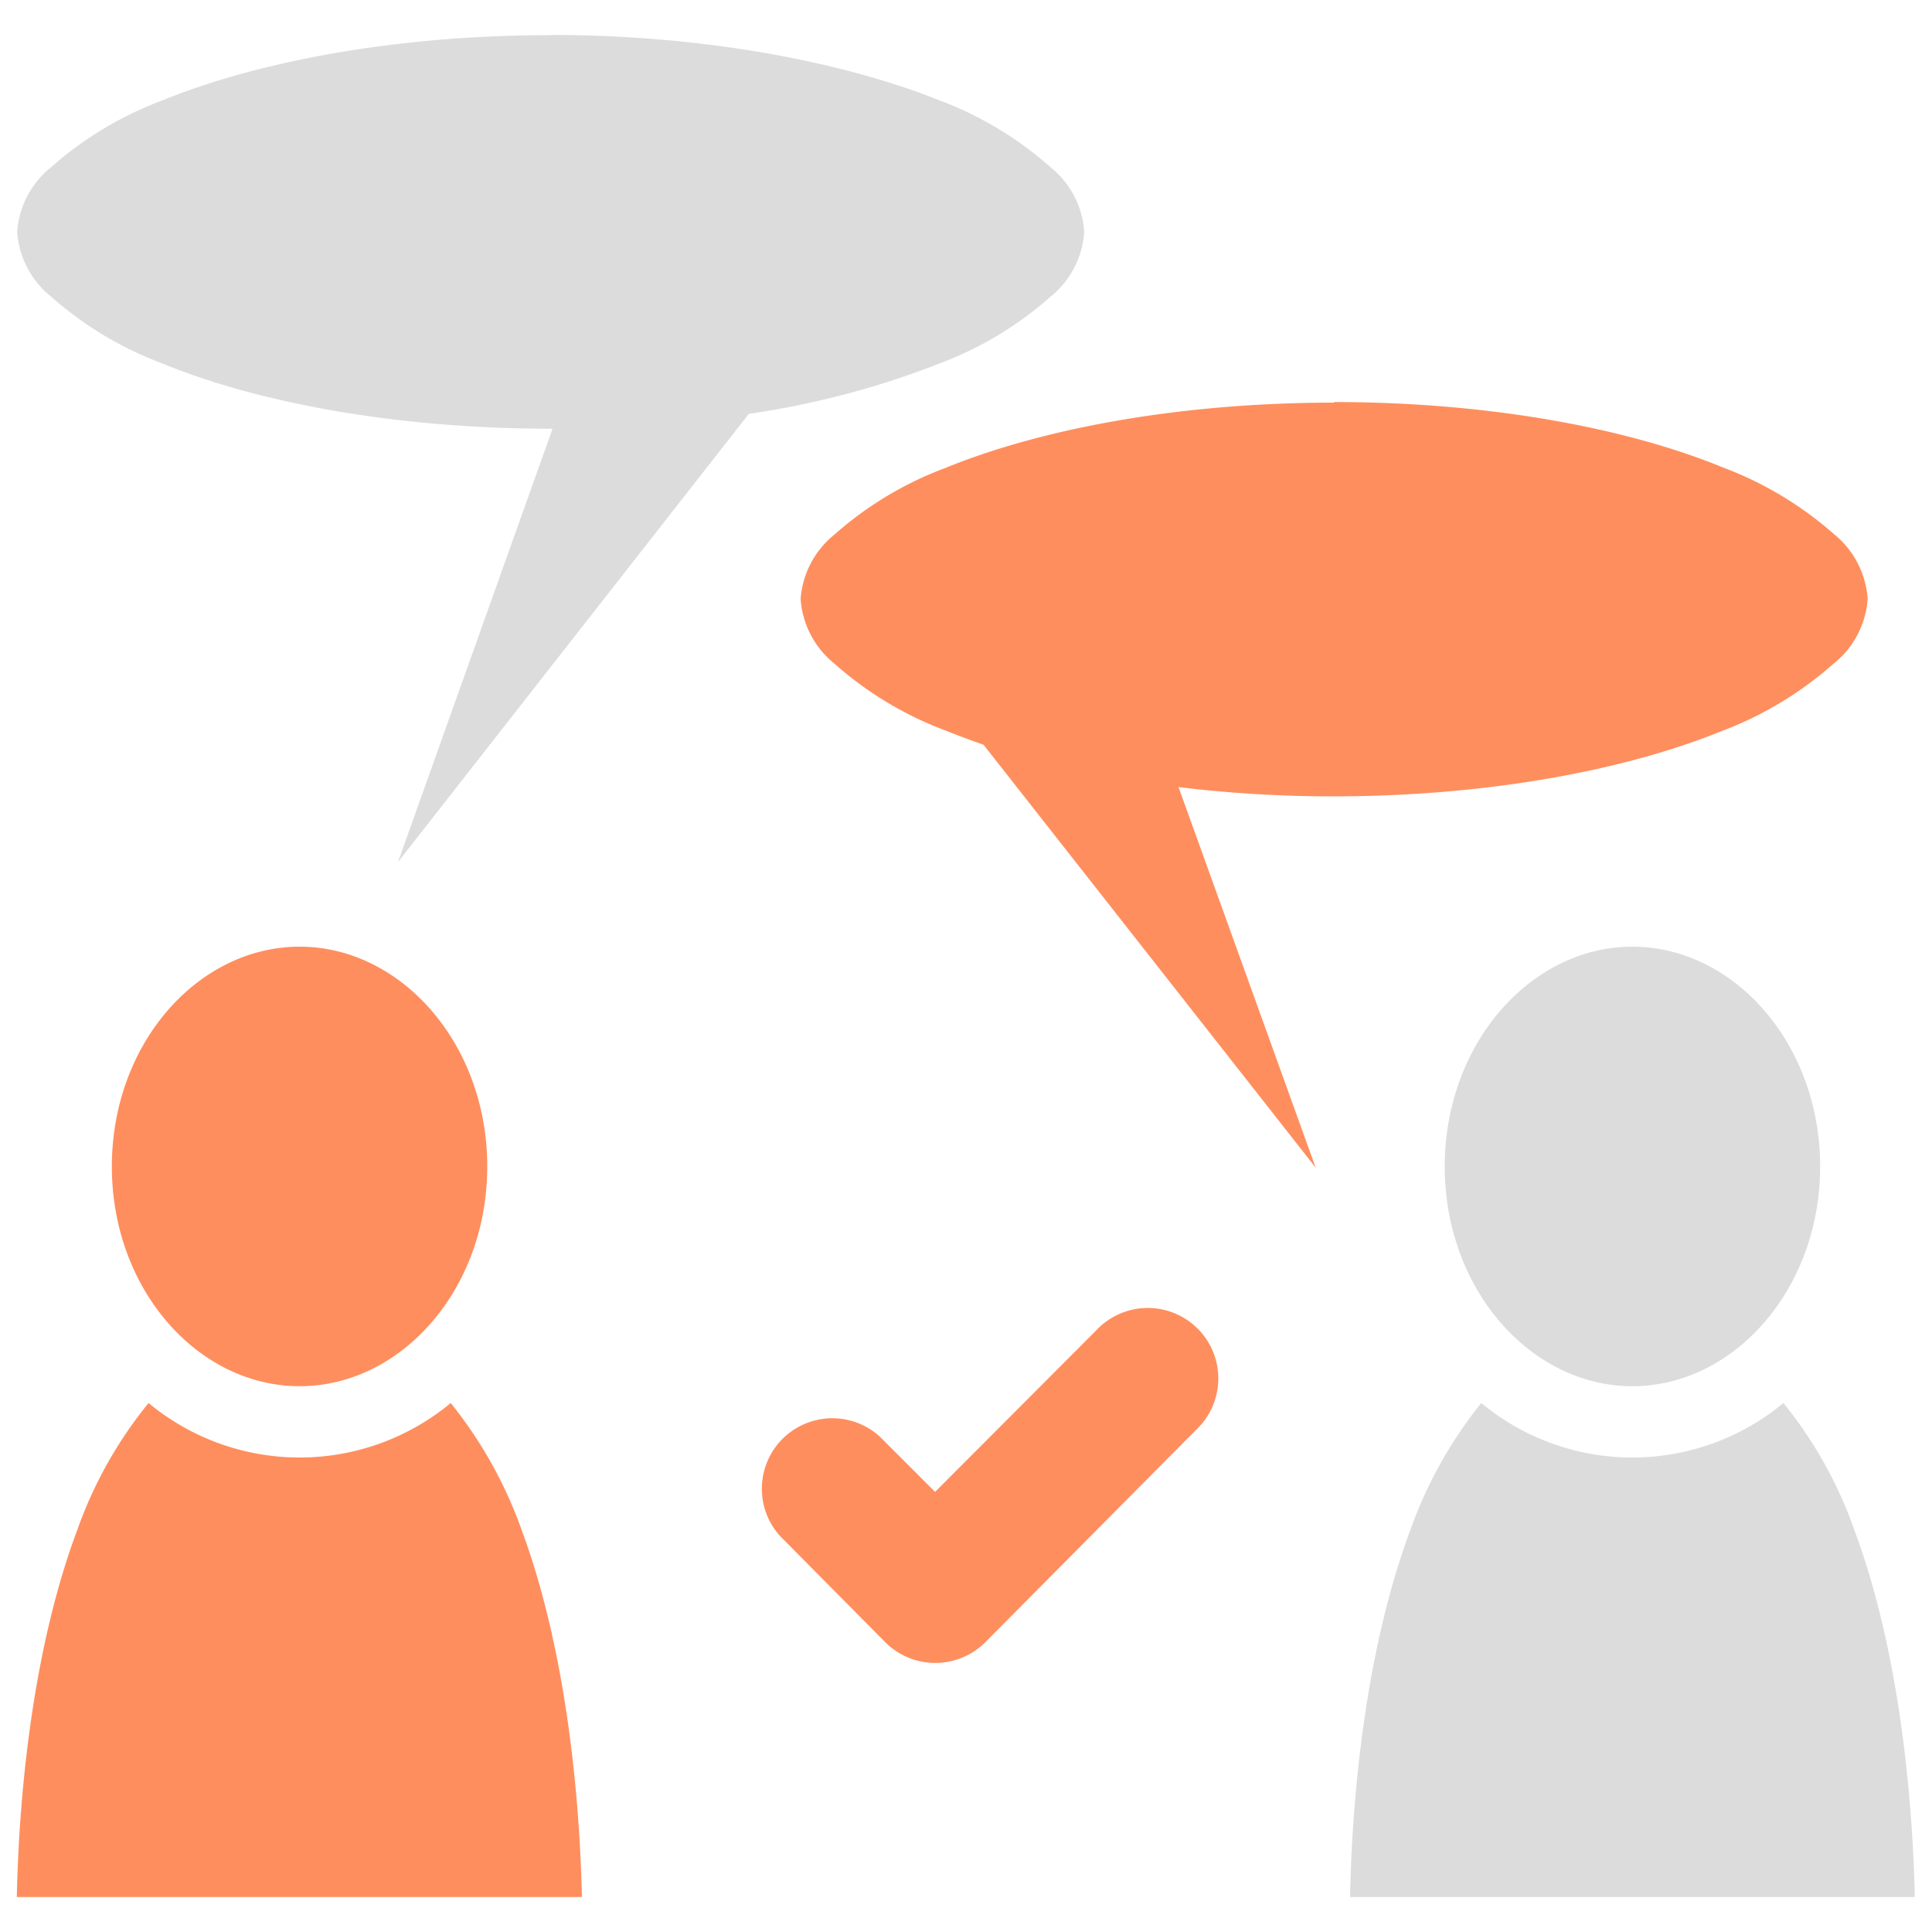 <svg xmlns="http://www.w3.org/2000/svg" id="Layer_1" data-name="Layer 1" viewBox="0 0 100 100"><defs><style>.cls-1{fill:none;}.cls-2{fill:#ff8e5e;}.cls-3{fill:#dcdcdc;}</style></defs><rect class="cls-1" width="100" height="100"></rect><path class="cls-2" d="M69.05,20.84c-7.93,0-15.11,1.33-20.14,3.39a18.29,18.29,0,0,0-5.72,3.44A4.73,4.73,0,0,0,41.44,31a4.71,4.71,0,0,0,1.75,3.35,18.29,18.29,0,0,0,5.72,3.45c.65.26,1.32.51,2,.75L68.1,60.44,61,40.74a66.36,66.36,0,0,0,8,.48c7.94,0,15.11-1.34,20.14-3.39a18.47,18.47,0,0,0,5.73-3.45A4.71,4.71,0,0,0,96.67,31a4.73,4.73,0,0,0-1.75-3.36,18.47,18.47,0,0,0-5.73-3.44c-5-2.06-12.2-3.39-20.14-3.39ZM31.35,96.72"></path><path class="cls-3" d="M28.51,1.82c-7.94,0-15.12,1.34-20.14,3.39A18.35,18.35,0,0,0,2.64,8.66,4.7,4.7,0,0,0,.89,12a4.7,4.7,0,0,0,1.75,3.35,18.35,18.35,0,0,0,5.73,3.45c5,2.06,12.2,3.39,20.14,3.39h.09l-8,22.43L38.76,21.42a44.55,44.55,0,0,0,9.88-2.61,18.35,18.35,0,0,0,5.73-3.45A4.7,4.7,0,0,0,56.12,12a4.7,4.7,0,0,0-1.75-3.35,18.35,18.35,0,0,0-5.73-3.45c-5-2-12.2-3.39-20.13-3.39ZM65.55,61"></path><path class="cls-2" d="M15.51,49c-5.25,0-9.72,5-9.72,11.38s4.47,11.37,9.72,11.37,9.71-5,9.71-11.37S20.75,49,15.51,49ZM7.69,72.62A22,22,0,0,0,4,79.19c-2.14,5.7-3,12.87-3.13,19H30.12c-.14-6.12-1-13.29-3.12-19a22.48,22.48,0,0,0-3.67-6.57,12.25,12.25,0,0,1-15.64,0Z"></path><path class="cls-3" d="M84.49,49c-5.24,0-9.71,5-9.71,11.38s4.47,11.37,9.71,11.37,9.72-5,9.72-11.37S89.74,49,84.49,49ZM76.67,72.62A22.48,22.48,0,0,0,73,79.19c-2.13,5.7-3,12.87-3.12,19H99.11c-.14-6.12-1-13.29-3.13-19a22,22,0,0,0-3.67-6.57,12.25,12.25,0,0,1-15.64,0Z"></path><path class="cls-2" d="M61.92,74a3.65,3.65,0,1,0-5.16-5.16L48.4,77.22l-2.87-2.87a3.65,3.65,0,0,0-5.16,5.15L45.82,85A3.66,3.66,0,0,0,51,85Z"></path></svg>